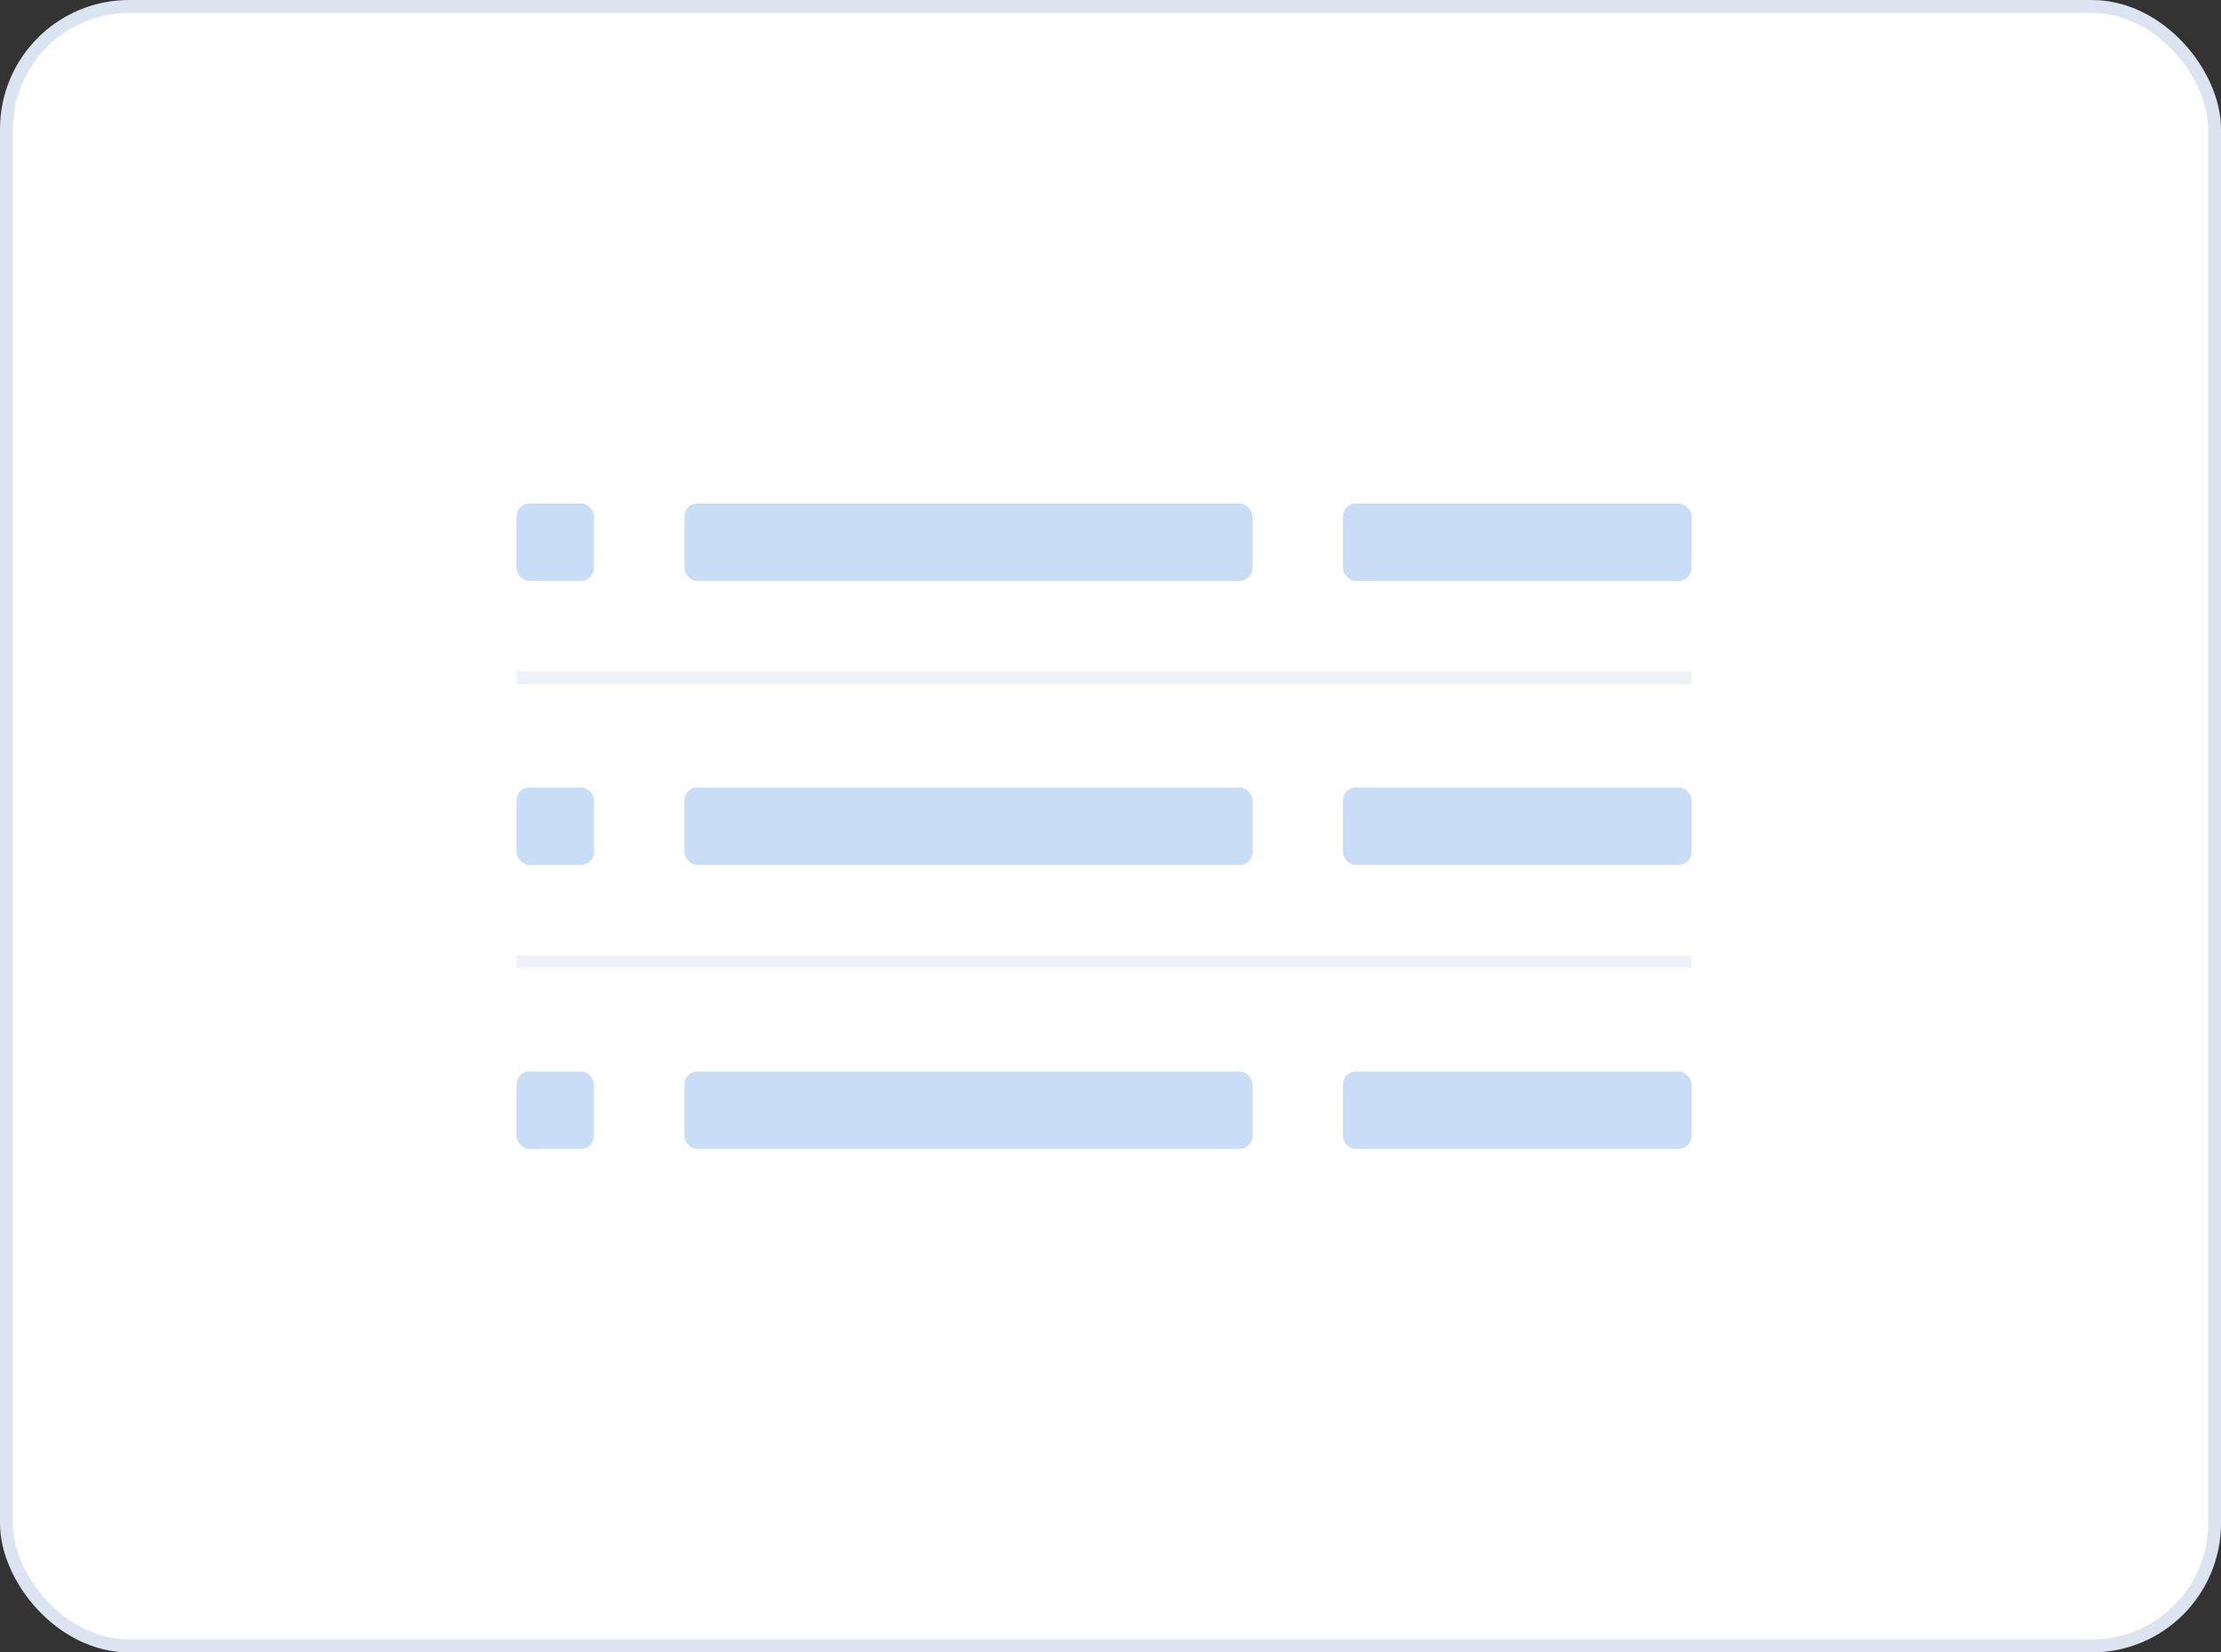 <svg width="172" height="128" viewBox="0 0 172 128" fill="none" xmlns="http://www.w3.org/2000/svg">
<rect x="0" y="0" width="172" height="128" fill="#333333" stroke="none"/>
<rect x="0.5" y="0.5" width="171" height="127" rx="9.5" fill="white"/>
<rect x="40" y="39" width="6" height="6" rx="1" fill="#CADDF7"/>
<rect x="53" y="39" width="44" height="6" rx="1" fill="#CADDF7"/>
<rect x="104" y="39" width="27" height="6" rx="1" fill="#CADDF7"/>
<line x1="40" y1="52.5" x2="131" y2="52.5" stroke="#EEF2F8"/>
<rect x="40" y="61" width="6" height="6" rx="1" fill="#CADDF7"/>
<rect x="53" y="61" width="44" height="6" rx="1" fill="#CADDF7"/>
<rect x="104" y="61" width="27" height="6" rx="1" fill="#CADDF7"/>
<line x1="40" y1="74.5" x2="131" y2="74.5" stroke="#EEF2F8"/>
<rect x="40" y="83" width="6" height="6" rx="1" fill="#CADDF7"/>
<rect x="53" y="83" width="44" height="6" rx="1" fill="#CADDF7"/>
<rect x="104" y="83" width="27" height="6" rx="1" fill="#CADDF7"/>
<rect x="0.5" y="0.5" width="171" height="127" rx="9.5" stroke="#DBE4F0"/>
</svg>
